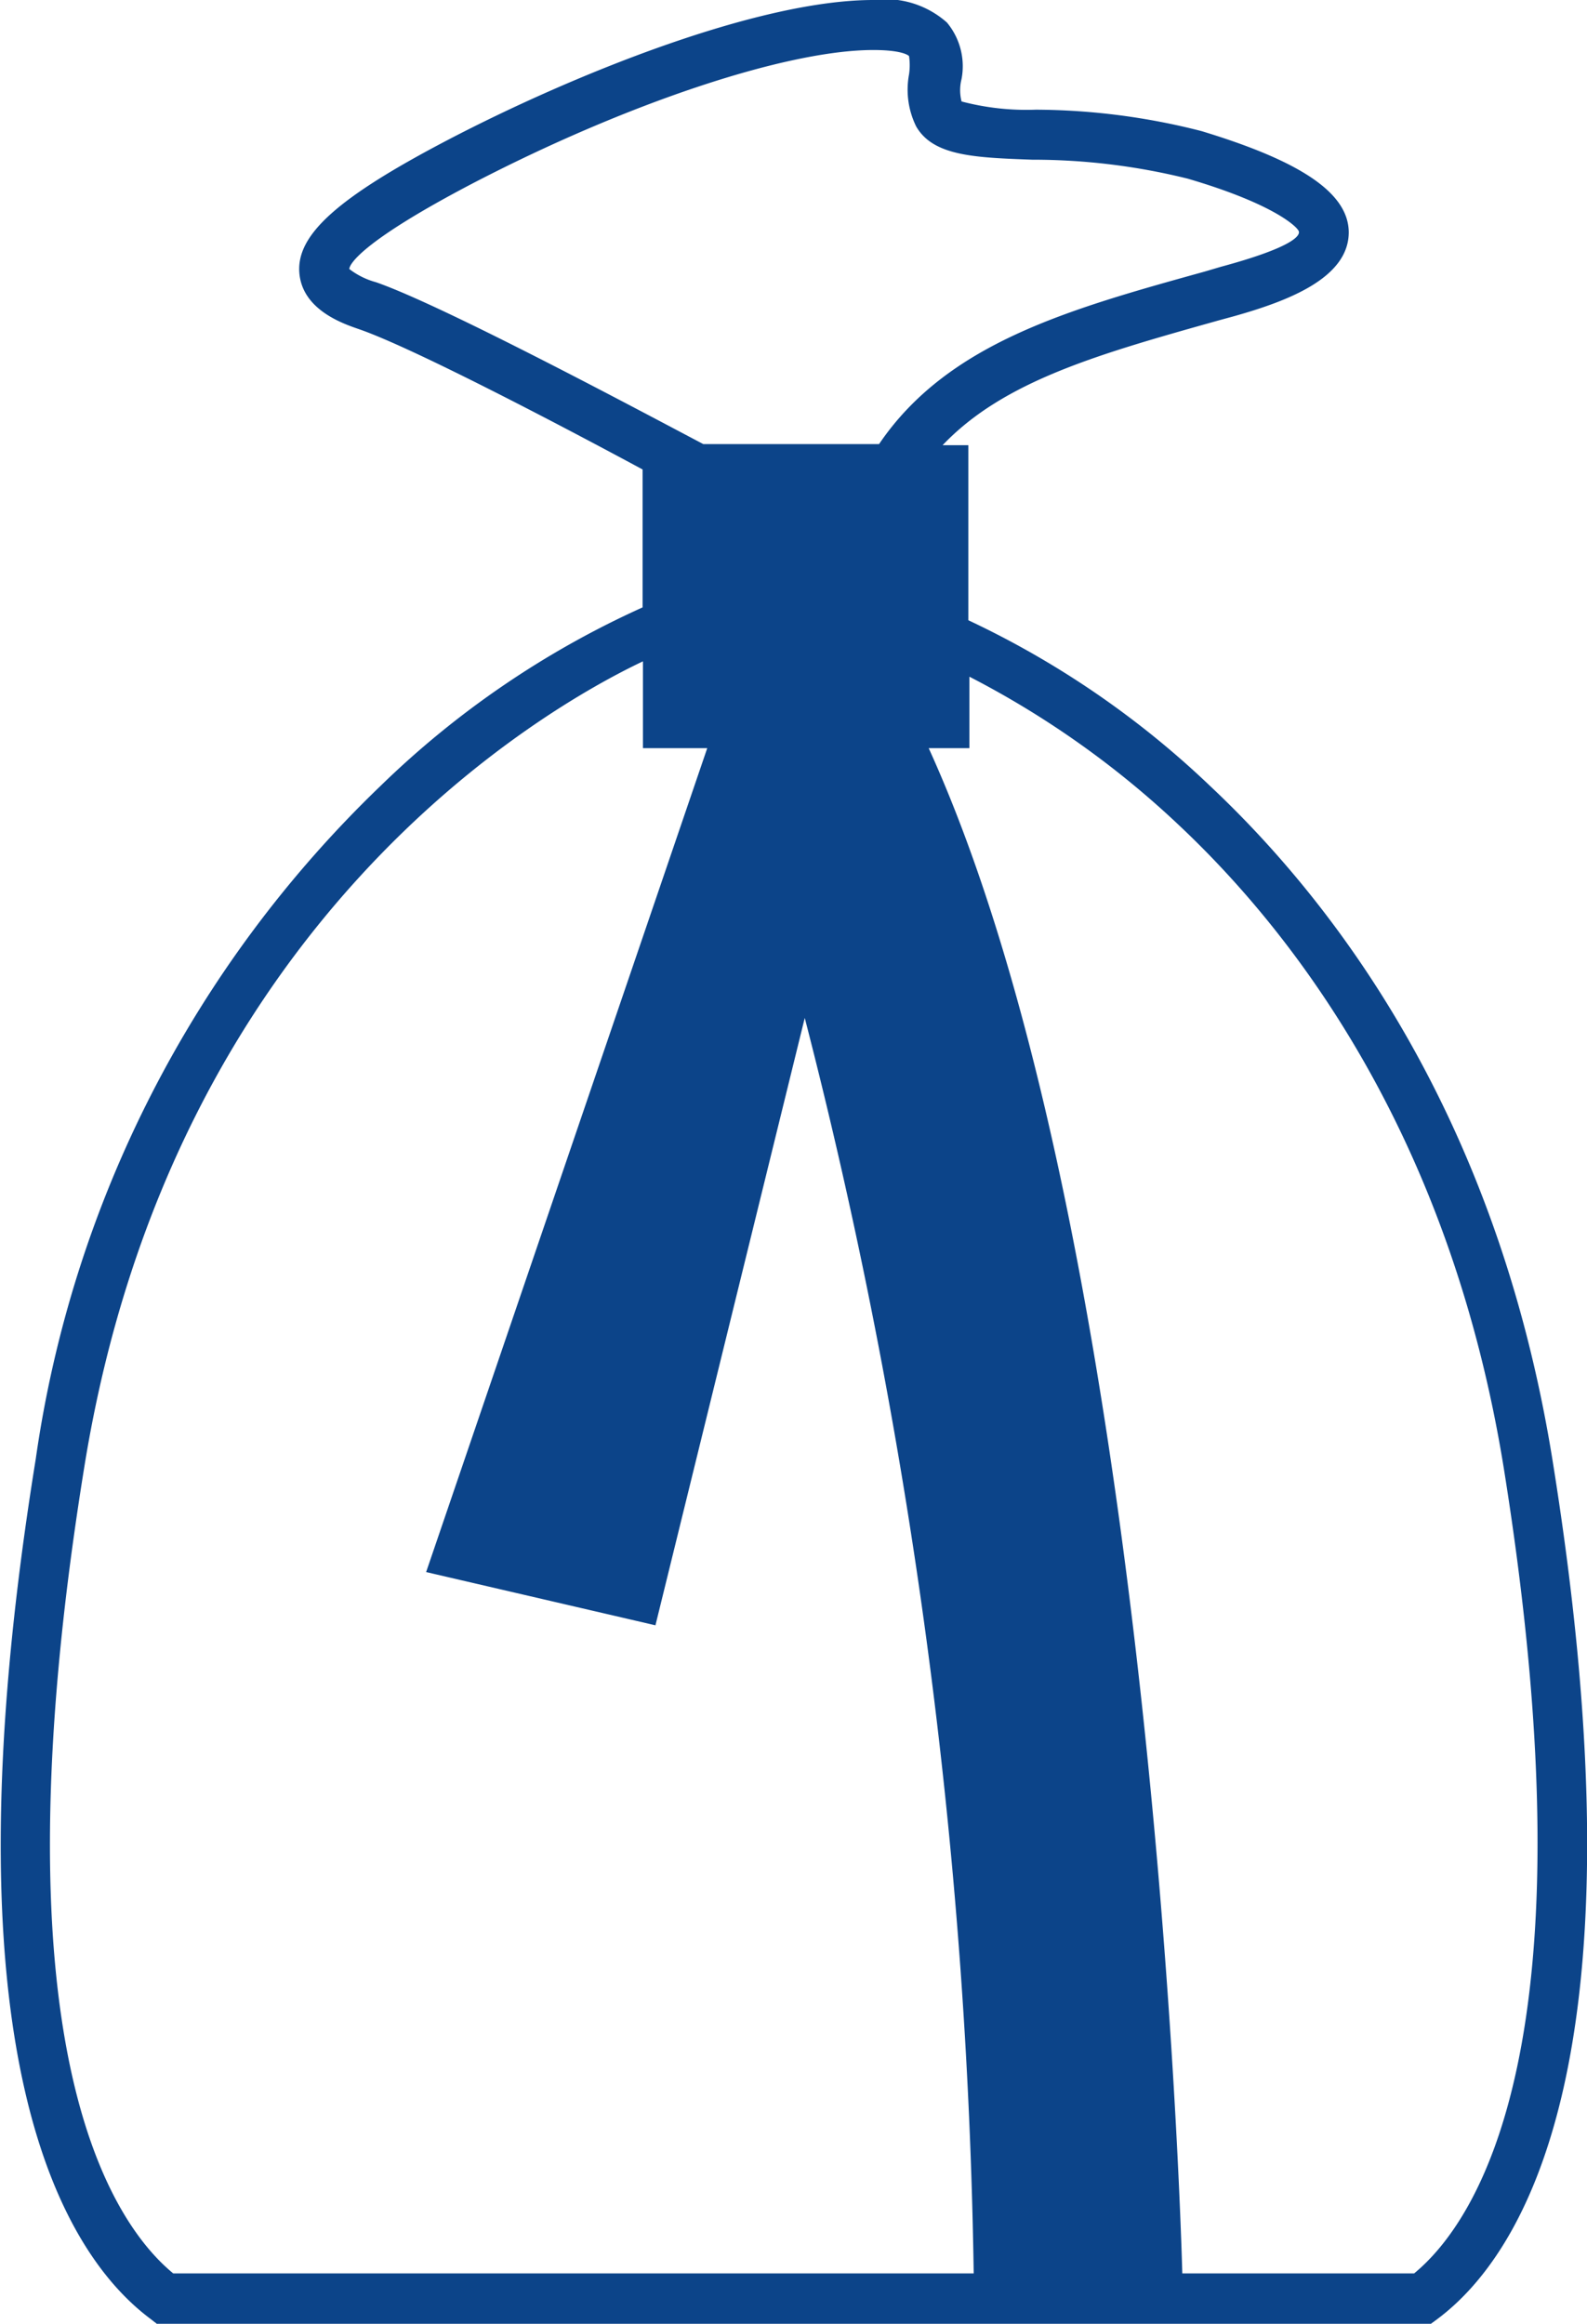 <svg xmlns="http://www.w3.org/2000/svg" viewBox="0 0 44.43 65.04"><defs><style>.cls-1{fill:#0c4489;fill-rule:evenodd;}</style></defs><title>Risorsa 7</title><g id="Livello_2" data-name="Livello 2"><g id="Livello_1-2" data-name="Livello 1"><path class="cls-1" d="M43.46,40.84C41.91,31.24,37.4,25.31,33.88,22a25.48,25.48,0,0,0-6.77-4.64V12.46h-.72c1.71-1.8,4.37-2.55,7.72-3.49l.44-.12c1.49-.42,3.2-1.06,3.21-2.34,0-1.11-1.35-2-4.12-2.84A18.91,18.91,0,0,0,29,3.07a7.14,7.14,0,0,1-2.08-.23,1.26,1.26,0,0,1,0-.63A1.91,1.91,0,0,0,26.51.63,2.59,2.59,0,0,0,24.45,0C21.2,0,16,2.11,12.55,3.91,9.47,5.52,8.3,6.56,8.38,7.63s1.29,1.45,1.69,1.59c1.52.53,5.66,2.7,7.92,3.92V17a25.6,25.6,0,0,0-7.34,5A32.45,32.45,0,0,0,1,40.84c-2.72,16.82.84,22.29,3.21,24.06l.18.14H40.06l.19-.14C42.61,63.13,46.17,57.66,43.46,40.84ZM10.53,7.9a2.15,2.15,0,0,1-.75-.37c0-.13.33-.76,3.42-2.38C17.5,2.91,22,1.4,24.45,1.4c.86,0,1,.17,1,.17a1.78,1.78,0,0,1,0,.51,2.33,2.33,0,0,0,.2,1.46c.48.83,1.64.87,3.25.93A18,18,0,0,1,33.25,5c2.39.7,3.06,1.34,3.11,1.47s-.19.46-2.19,1l-.44.13c-3.82,1.06-7.2,2-9.12,4.83H19.69C18,11.54,12.45,8.57,10.53,7.9ZM4.85,63.63C3.09,62.18-.25,57.2,2.36,41.06,4.83,25.73,15.28,19.8,18,18.51v2.43h1.8L11.93,44l6.42,1.49,4.18-17a149.44,149.44,0,0,1,4.73,35.14Zm34.74,0H33.1C33,60.05,32,34.12,26,20.94h1.14v-2A25.61,25.61,0,0,1,33,23.09c3.33,3.13,7.61,8.79,9.1,18C44.68,57.2,41.35,62.18,39.59,63.63Z"/></g></g></svg>